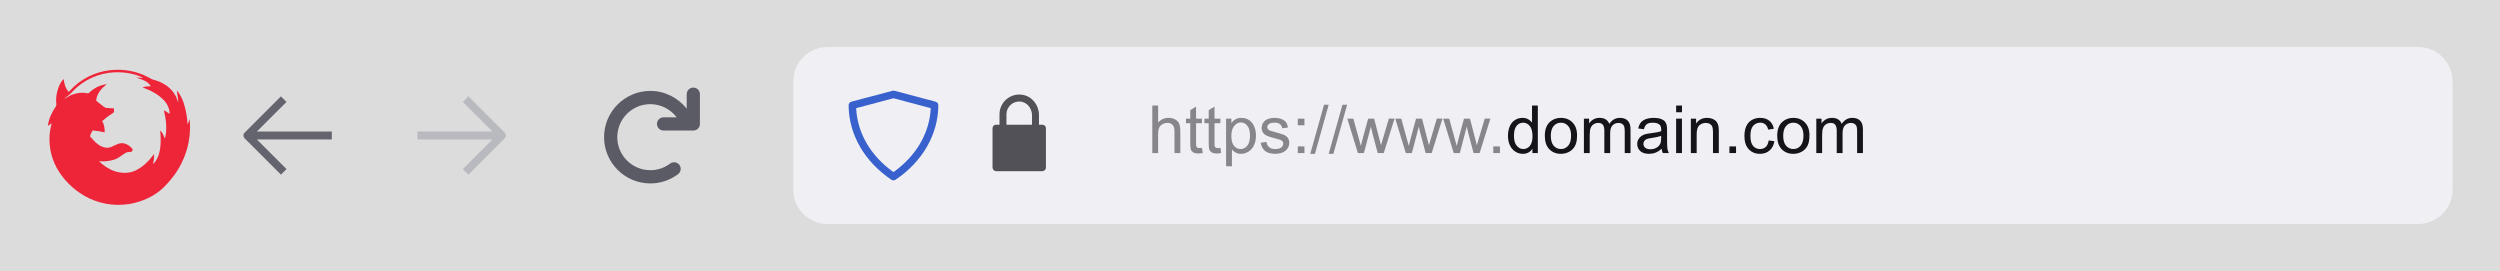 <?xml version="1.0" encoding="utf-8"?>
<!-- Generator: Adobe Illustrator 26.1.0, SVG Export Plug-In . SVG Version: 6.00 Build 0)  -->
<svg version="1.1" id="Layer_1" xmlns="http://www.w3.org/2000/svg" xmlns:xlink="http://www.w3.org/1999/xlink" x="0px" y="0px"
	 width="452px" height="49px" viewBox="0 0 452 49" style="enable-background:new 0 0 452 49;" xml:space="preserve">
<rect x="0" y="0" width="452" height="49" fill="#333333" stroke="none"/>
<style type="text/css">
	.st0{fill:#DCDCDC;}
	.st1{fill:#EE2438;}
	.st2{fill:#5B5B66;}
	.st3{fill:#F0F0F4;}
	.st4{fill:#87868A;}
	.st5{fill:#15141A;}
	.st6{fill:#3861CE;}
	.st7{fill:#64646F;}
	.st8{fill:#B9B9C0;}
	.st9{fill:#525157;}
</style>
<g>
	<rect y="-0.002" class="st0" width="452" height="49"/>
	<path class="st1" d="M34.285,21.535c-0.129,0.321-0.23,0.652-0.358,0.973c-0.092-1.35-0.312-2.69-0.744-3.966
		c-0.294-0.79-0.634-1.579-1.221-2.194c0.083,0.753,0.275,1.487,0.257,2.249c-0.165-0.578-0.358-1.166-0.707-1.662
		c-0.753-1.166-1.974-1.956-3.278-2.378c-0.34-0.11-0.698-0.174-1.001-0.358c-1.873-1.093-4.058-1.634-6.225-1.579
		c-2.819,0.037-5.591,1.148-7.657,3.057c-0.321,0.303-0.615,0.634-0.936,0.946c-0.56-0.652-0.845-1.478-0.881-2.332
		c-0.505,0.432-0.799,1.056-1.01,1.671c-0.294,0.863-0.45,1.781-0.358,2.69c0.009,0.202,0.064,0.422-0.073,0.597
		c-0.716,1.047-1.295,2.24-1.432,3.516c0.23-0.156,0.45-0.321,0.679-0.477c-0.092,0.459-0.22,0.918-0.294,1.386
		c-0.321,2.249,0.092,4.591,1.166,6.601c1.175,2.167,2.993,3.957,5.132,5.178c2.405,1.368,5.279,1.873,8.015,1.432
		c2.387-0.395,4.701-1.441,6.408-3.177c1.212-1.23,2.268-2.617,3.03-4.168C34.046,27.08,34.569,24.261,34.285,21.535 M29.813,25.06
		c-0.248-0.505-0.376-1.102-0.854-1.451c0.119,1.267,0.174,2.552-0.11,3.801c-0.174,0.845-0.551,1.662-1.166,2.277
		c0.11-0.606,0.211-1.221,0.174-1.836c-0.891,1.203-1.965,2.314-3.333,2.966c-1.157,0.56-2.525,0.533-3.737,0.156
		c-1.102-0.358-2.057-1.037-2.901-1.809h0.294c0.826,0.055,1.662-0.064,2.451-0.294c0.79-0.23,1.377-0.817,2.066-1.23
		c0.321-0.193,0.725-0.11,1.074-0.211c0.22-0.119,0.294-0.441,0.092-0.615c-0.514-0.56-1.258-1.01-2.038-0.918
		c-0.753,0.11-1.368,0.624-2.112,0.799c-0.533,0.092-1.074-0.073-1.542-0.312c-0.67-0.34-1.175-0.909-1.653-1.469l-0.211-0.174
		c0-0.083,0-0.174,0.009-0.257c0.046-0.23,0.174-0.432,0.285-0.643l0.129-0.257c0.744,0.055,1.478,0.174,2.203,0.358
		c-0.009-0.689-0.055-1.469-0.477-2.038l0.147-0.11c0.468-0.367,0.9-0.799,1.423-1.083c0.211-0.11,0.404-0.257,0.56-0.432
		l0.037-0.312h-0.009c0.009-0.119-0.009-0.248-0.009-0.367c-0.257-0.028-0.514-0.046-0.78-0.046l-0.716-0.046
		c-0.055-0.037-0.11-0.073-0.165-0.101c-0.487-0.303-0.909-0.707-1.368-1.047l-0.184-0.165l0.028-0.248
		c0.174-1.148,1.019-2.047,1.901-2.736c-0.624,0.092-1.239,0.266-1.8,0.551c-0.588,0.285-1.093,0.716-1.588,1.138
		c-1.001-0.257-2.075-0.101-3.03,0.266c-0.468,0.211-0.891,0.523-1.35,0.762c0.294-0.294,0.634-0.523,0.964-0.78
		c0.294-0.22,0.514-0.523,0.771-0.78c1.91-1.965,4.581-3.149,7.308-3.287c1.809-0.092,3.672,0.193,5.307,0.992
		c-0.441-0.018-0.872-0.046-1.313-0.037c0.982,0.294,2.13,0.606,2.681,1.561c-0.505,0.018-1.019,0.028-1.506,0.193
		c1.405,0.542,2.819,1.212,3.865,2.332c0.624,0.67,1.056,1.542,1.037,2.479c-0.331-0.248-0.67-0.477-1.037-0.661
		C30.025,21.599,30.272,23.371,29.813,25.06"/>
	<path class="st2" d="M126.547,17.029v5.379c0,0.661-0.535,1.195-1.195,1.195h-5.379c-0.661,0-1.195-0.535-1.195-1.195
		c0-0.661,0.535-1.195,1.195-1.195h2.367c-1.12-1.483-2.886-2.383-4.767-2.383c-3.291,0-5.969,2.678-5.969,5.969
		s2.678,5.97,5.97,5.97c1.303,0,2.541-0.412,3.582-1.193c0.531-0.393,1.278-0.29,1.674,0.238c0.396,0.529,0.29,1.278-0.238,1.674
		c-1.458,1.094-3.189,1.676-5.013,1.676c-4.61,0-8.365-3.755-8.365-8.364s3.754-8.364,8.364-8.364c2.583,0,5.006,1.213,6.579,3.217
		V17.03c0-0.661,0.535-1.195,1.195-1.195S126.547,16.368,126.547,17.029z"/>
	<path class="st3" d="M437.216,40.498H149.639c-3.431,0-6.212-2.781-6.212-6.212V14.71c0-3.431,2.781-6.212,6.212-6.212h287.577
		c3.431,0,6.212,2.781,6.212,6.212v19.577C443.428,37.717,440.647,40.498,437.216,40.498z"/>
	<g>
		<path class="st4" d="M208.334,27.673v-8.59h1.055v3.082c0.492-0.57,1.113-0.855,1.863-0.855c0.461,0,0.861,0.091,1.201,0.272
			s0.583,0.433,0.729,0.753s0.22,0.785,0.22,1.395v3.943h-1.055V23.73c0-0.527-0.114-0.911-0.343-1.151s-0.552-0.36-0.97-0.36
			c-0.312,0-0.606,0.081-0.882,0.243s-0.472,0.382-0.589,0.659s-0.176,0.66-0.176,1.148v3.404
			C209.387,27.673,208.334,27.673,208.334,27.673z"/>
		<path class="st4" d="M217.311,26.729l0.152,0.932c-0.297,0.062-0.562,0.094-0.797,0.094c-0.383,0-0.68-0.061-0.891-0.182
			s-0.359-0.28-0.445-0.478s-0.129-0.612-0.129-1.245v-3.58h-0.773v-0.82h0.773v-1.541l1.049-0.633v2.174h1.061v0.82h-1.061v3.639
			c0,0.301,0.019,0.494,0.056,0.58s0.098,0.154,0.182,0.205s0.204,0.076,0.36,0.076C216.965,26.77,217.119,26.757,217.311,26.729z"
			/>
		<path class="st4" d="M220.645,26.729l0.152,0.932c-0.297,0.062-0.562,0.094-0.797,0.094c-0.383,0-0.68-0.061-0.891-0.182
			s-0.359-0.28-0.445-0.478s-0.129-0.612-0.129-1.245v-3.58h-0.773v-0.82h0.773v-1.541l1.049-0.633v2.174h1.061v0.82h-1.061v3.639
			c0,0.301,0.019,0.494,0.056,0.58s0.098,0.154,0.182,0.205s0.204,0.076,0.36,0.076C220.299,26.77,220.453,26.757,220.645,26.729z"
			/>
		<path class="st4" d="M221.676,30.058v-8.607h0.961v0.809c0.227-0.316,0.482-0.554,0.768-0.712s0.631-0.237,1.037-0.237
			c0.531,0,1,0.137,1.406,0.41s0.713,0.659,0.92,1.157s0.311,1.044,0.311,1.638c0,0.637-0.114,1.21-0.343,1.72
			s-0.561,0.9-0.996,1.172s-0.894,0.407-1.374,0.407c-0.352,0-0.667-0.074-0.946-0.223s-0.509-0.336-0.688-0.562v3.029
			L221.676,30.058L221.676,30.058z M222.631,24.597c0,0.801,0.162,1.393,0.486,1.775s0.717,0.574,1.178,0.574
			c0.469,0,0.87-0.198,1.204-0.595S226,25.34,226,24.508c0-0.793-0.163-1.387-0.489-1.781s-0.716-0.592-1.169-0.592
			c-0.449,0-0.847,0.21-1.192,0.63S222.631,23.796,222.631,24.597z"/>
		<path class="st4" d="M227.928,25.815l1.043-0.164c0.059,0.418,0.222,0.738,0.489,0.961s0.642,0.334,1.122,0.334
			c0.484,0,0.844-0.099,1.078-0.296s0.352-0.429,0.352-0.694c0-0.238-0.104-0.426-0.311-0.562c-0.145-0.094-0.504-0.213-1.078-0.357
			c-0.773-0.195-1.31-0.364-1.608-0.507s-0.525-0.34-0.68-0.592s-0.231-0.53-0.231-0.835c0-0.277,0.063-0.534,0.19-0.771
			s0.3-0.433,0.519-0.589c0.164-0.121,0.388-0.224,0.671-0.308s0.587-0.126,0.911-0.126c0.488,0,0.917,0.07,1.286,0.211
			s0.642,0.331,0.817,0.571s0.297,0.562,0.363,0.964l-1.031,0.141c-0.047-0.32-0.183-0.57-0.407-0.75s-0.542-0.27-0.952-0.27
			c-0.484,0-0.83,0.08-1.037,0.24s-0.311,0.348-0.311,0.562c0,0.137,0.043,0.26,0.129,0.369c0.086,0.113,0.221,0.207,0.404,0.281
			c0.105,0.039,0.416,0.129,0.932,0.27c0.746,0.199,1.267,0.362,1.562,0.489s0.526,0.312,0.694,0.554s0.252,0.543,0.252,0.902
			c0,0.352-0.103,0.683-0.308,0.993s-0.501,0.551-0.888,0.721s-0.824,0.255-1.312,0.255c-0.809,0-1.425-0.168-1.849-0.504
			S228.045,26.476,227.928,25.815z"/>
		<path class="st4" d="M234.643,22.651V21.45h1.201v1.201H234.643z M234.643,27.673v-1.201h1.201v1.201H234.643z"/>
		<path class="st4" d="M236.893,27.819l2.49-8.883h0.844l-2.484,8.883H236.893z"/>
		<path class="st4" d="M240.227,27.819l2.49-8.883h0.844l-2.484,8.883H240.227z"/>
		<path class="st4" d="M245.5,27.673l-1.904-6.223h1.09l0.99,3.592l0.369,1.336c0.016-0.066,0.123-0.494,0.322-1.283l0.99-3.645
			h1.084l0.932,3.609l0.311,1.189l0.357-1.201l1.066-3.598h1.025l-1.945,6.223h-1.096l-0.99-3.727l-0.24-1.061l-1.26,4.787H245.5
			V27.673z"/>
		<path class="st4" d="M254.166,27.673l-1.904-6.223h1.09l0.99,3.592l0.369,1.336c0.016-0.066,0.123-0.494,0.322-1.283l0.99-3.645
			h1.084l0.932,3.609l0.311,1.189l0.357-1.201l1.066-3.598h1.025l-1.945,6.223h-1.096l-0.99-3.727l-0.24-1.061l-1.26,4.787h-1.101
			L254.166,27.673L254.166,27.673z"/>
		<path class="st4" d="M262.832,27.673l-1.904-6.223h1.09l0.99,3.592l0.369,1.336c0.016-0.066,0.123-0.494,0.322-1.283l0.99-3.645
			h1.084l0.932,3.609l0.311,1.189l0.357-1.201l1.066-3.598h1.025l-1.945,6.223h-1.096l-0.99-3.727l-0.24-1.061l-1.26,4.787h-1.101
			L262.832,27.673L262.832,27.673z"/>
		<path class="st4" d="M269.986,27.673v-1.201h1.201v1.201H269.986z"/>
		<path class="st5" d="M277.059,27.673v-0.785c-0.395,0.617-0.975,0.926-1.74,0.926c-0.496,0-0.952-0.137-1.368-0.41
			s-0.738-0.655-0.967-1.146s-0.343-1.054-0.343-1.69c0-0.621,0.104-1.185,0.311-1.69s0.518-0.894,0.932-1.163
			s0.877-0.404,1.389-0.404c0.375,0,0.709,0.079,1.002,0.237s0.531,0.364,0.715,0.618v-3.082h1.049v8.59L277.059,27.673
			L277.059,27.673z M273.725,24.567c0,0.797,0.168,1.393,0.504,1.787s0.732,0.592,1.189,0.592c0.461,0,0.853-0.188,1.175-0.565
			s0.483-0.952,0.483-1.726c0-0.852-0.164-1.477-0.492-1.875s-0.732-0.598-1.213-0.598c-0.469,0-0.86,0.191-1.175,0.574
			S273.725,23.743,273.725,24.567z"/>
		<path class="st5" d="M279.303,24.561c0-1.152,0.32-2.006,0.961-2.561c0.535-0.461,1.188-0.691,1.957-0.691
			c0.855,0,1.555,0.28,2.098,0.841s0.814,1.335,0.814,2.323c0,0.801-0.12,1.431-0.36,1.89s-0.59,0.815-1.049,1.069
			s-0.96,0.381-1.503,0.381c-0.871,0-1.575-0.279-2.112-0.838S279.303,25.612,279.303,24.561z M280.387,24.561
			c0,0.797,0.174,1.394,0.521,1.79s0.785,0.595,1.312,0.595c0.523,0,0.959-0.199,1.307-0.598s0.521-1.006,0.521-1.822
			c0-0.77-0.175-1.353-0.524-1.749s-0.784-0.595-1.304-0.595c-0.527,0-0.965,0.197-1.312,0.592S280.387,23.765,280.387,24.561z"/>
		<path class="st5" d="M286.369,27.673V21.45h0.943v0.873c0.195-0.305,0.455-0.55,0.779-0.735s0.693-0.278,1.107-0.278
			c0.461,0,0.839,0.096,1.134,0.287s0.503,0.459,0.624,0.803c0.492-0.727,1.133-1.09,1.922-1.09c0.617,0,1.092,0.171,1.424,0.513
			s0.498,0.868,0.498,1.579v4.271h-1.049v-3.92c0-0.422-0.034-0.726-0.103-0.911s-0.192-0.335-0.372-0.448s-0.391-0.17-0.633-0.17
			c-0.438,0-0.801,0.146-1.09,0.437s-0.434,0.757-0.434,1.397v3.615h-1.055V23.63c0-0.469-0.086-0.82-0.258-1.055
			s-0.453-0.352-0.844-0.352c-0.297,0-0.571,0.078-0.823,0.234s-0.435,0.385-0.548,0.686s-0.17,0.734-0.17,1.301v3.229
			C287.421,27.673,286.369,27.673,286.369,27.673z"/>
		<path class="st5" d="M300.426,26.905c-0.391,0.332-0.767,0.566-1.128,0.703s-0.749,0.205-1.163,0.205
			c-0.684,0-1.209-0.167-1.576-0.501s-0.551-0.761-0.551-1.28c0-0.305,0.069-0.583,0.208-0.835s0.32-0.454,0.545-0.606
			s0.478-0.268,0.759-0.346c0.207-0.055,0.52-0.107,0.938-0.158c0.852-0.102,1.479-0.223,1.881-0.363
			c0.004-0.145,0.006-0.236,0.006-0.275c0-0.43-0.1-0.732-0.299-0.908c-0.27-0.238-0.67-0.357-1.201-0.357
			c-0.496,0-0.862,0.087-1.099,0.261s-0.411,0.481-0.524,0.923l-1.031-0.141c0.094-0.441,0.248-0.798,0.463-1.069
			s0.525-0.48,0.932-0.627s0.877-0.22,1.412-0.22c0.531,0,0.963,0.062,1.295,0.188s0.576,0.282,0.732,0.472s0.266,0.429,0.328,0.718
			c0.035,0.18,0.053,0.504,0.053,0.973v1.406c0,0.98,0.022,1.601,0.067,1.86s0.134,0.509,0.267,0.747h-1.102
			C300.528,27.454,300.457,27.198,300.426,26.905z M300.338,24.55c-0.383,0.156-0.957,0.289-1.723,0.398
			c-0.434,0.062-0.74,0.133-0.92,0.211s-0.318,0.192-0.416,0.343s-0.146,0.317-0.146,0.501c0,0.281,0.106,0.516,0.319,0.703
			s0.524,0.281,0.935,0.281c0.406,0,0.768-0.089,1.084-0.267s0.549-0.421,0.697-0.729c0.113-0.238,0.17-0.59,0.17-1.055
			L300.338,24.55L300.338,24.55z"/>
		<path class="st5" d="M303.045,20.296v-1.213h1.055v1.213H303.045z M303.045,27.673V21.45h1.055v6.223H303.045z"/>
		<path class="st5" d="M305.705,27.673V21.45h0.949v0.885c0.457-0.684,1.117-1.025,1.98-1.025c0.375,0,0.72,0.067,1.034,0.202
			s0.55,0.312,0.706,0.53s0.266,0.479,0.328,0.779c0.039,0.195,0.059,0.537,0.059,1.025v3.826h-1.055v-3.785
			c0-0.43-0.041-0.751-0.123-0.964s-0.228-0.383-0.437-0.51s-0.454-0.19-0.735-0.19c-0.449,0-0.837,0.143-1.163,0.428
			s-0.489,0.826-0.489,1.623v3.398h-1.054L305.705,27.673L305.705,27.673z"/>
		<path class="st5" d="M312.678,27.673v-1.201h1.201v1.201H312.678z"/>
		<path class="st5" d="M319.774,25.394l1.037,0.135c-0.113,0.715-0.403,1.274-0.87,1.679s-1.04,0.606-1.72,0.606
			c-0.852,0-1.536-0.278-2.054-0.835s-0.776-1.354-0.776-2.394c0-0.672,0.111-1.26,0.334-1.764s0.562-0.882,1.017-1.134
			s0.95-0.378,1.485-0.378c0.676,0,1.229,0.171,1.658,0.513s0.705,0.827,0.826,1.456l-1.025,0.158
			c-0.098-0.418-0.271-0.732-0.519-0.943s-0.548-0.316-0.899-0.316c-0.531,0-0.963,0.19-1.295,0.571s-0.498,0.983-0.498,1.808
			c0,0.836,0.16,1.443,0.48,1.822s0.738,0.568,1.254,0.568c0.414,0,0.76-0.127,1.037-0.381S319.699,25.921,319.774,25.394z"/>
		<path class="st5" d="M321.32,24.561c0-1.152,0.32-2.006,0.961-2.561c0.535-0.461,1.188-0.691,1.957-0.691
			c0.855,0,1.555,0.28,2.098,0.841s0.814,1.335,0.814,2.323c0,0.801-0.12,1.431-0.36,1.89s-0.59,0.815-1.049,1.069
			s-0.96,0.381-1.503,0.381c-0.871,0-1.575-0.279-2.112-0.838S321.32,25.612,321.32,24.561z M322.404,24.561
			c0,0.797,0.174,1.394,0.521,1.79s0.785,0.595,1.312,0.595c0.523,0,0.959-0.199,1.307-0.598s0.521-1.006,0.521-1.822
			c0-0.77-0.175-1.353-0.524-1.749s-0.784-0.595-1.304-0.595c-0.527,0-0.965,0.197-1.312,0.592S322.404,23.765,322.404,24.561z"/>
		<path class="st5" d="M328.387,27.673V21.45h0.943v0.873c0.195-0.305,0.455-0.55,0.779-0.735s0.693-0.278,1.107-0.278
			c0.461,0,0.839,0.096,1.134,0.287s0.503,0.459,0.624,0.803c0.492-0.727,1.133-1.09,1.922-1.09c0.617,0,1.092,0.171,1.424,0.513
			s0.498,0.868,0.498,1.579v4.271h-1.049v-3.92c0-0.422-0.034-0.726-0.103-0.911s-0.192-0.335-0.372-0.448s-0.391-0.17-0.633-0.17
			c-0.438,0-0.801,0.146-1.09,0.437s-0.434,0.757-0.434,1.397v3.615h-1.055V23.63c0-0.469-0.086-0.82-0.258-1.055
			s-0.453-0.352-0.844-0.352c-0.297,0-0.571,0.078-0.823,0.234s-0.435,0.385-0.548,0.686s-0.17,0.734-0.17,1.301v3.229
			C329.439,27.673,328.387,27.673,328.387,27.673z"/>
	</g>
	<g>
		<g>
			<g>
				<path class="st6" d="M161.538,32.61c-0.132,0-0.265-0.04-0.377-0.116c-4.876-3.281-7.693-8.183-7.733-13.453
					c-0.003-0.308,0.205-0.579,0.503-0.659l7.435-1.973c0.113-0.03,0.232-0.03,0.348,0l7.435,1.973
					c0.298,0.079,0.503,0.351,0.503,0.659c-0.036,5.267-2.857,10.173-7.733,13.453C161.803,32.571,161.67,32.61,161.538,32.61z
					 M154.794,19.554c0.205,4.482,2.635,8.65,6.743,11.56c4.108-2.91,6.538-7.078,6.743-11.56l-6.743-1.791L154.794,19.554z"/>
			</g>
		</g>
	</g>
</g>
<g>
	<path class="st7" d="M59.99,25.213H46.44l5.36,5.35l-1.01,1.01l-6.57-6.57c-0.28-0.28-0.28-0.73,0-1.01l6.57-6.57l1.01,1.01
		l-5.36,5.35h13.55V25.213z"/>
</g>
<g>
	<path class="st8" d="M75.49,25.213h13.55l-5.36,5.35l1.01,1.01l6.57-6.57c0.28-0.28,0.28-0.73,0-1.01l-6.57-6.57l-1.01,1.01
		l5.36,5.35H75.49V25.213z"/>
</g>
<g id="XMLID_518_">
	<path id="XMLID_519_" class="st9" d="M180.112,30.947h8.329c0.367,0,0.665-0.298,0.665-0.665V23.18c0-0.348-0.282-0.63-0.63-0.63
		h-0.63v-1.76c0-1.719-1.16-3.294-2.846-3.627c-2.283-0.451-4.292,1.293-4.292,3.498v1.889h-0.63c-0.348,0-0.63,0.282-0.63,0.63
		v7.102C179.448,30.65,179.745,30.947,180.112,30.947z M181.968,20.661c0-1.343,1.154-2.423,2.522-2.299
		c1.22,0.11,2.096,1.241,2.096,2.466v1.688c0,0.019-0.016,0.035-0.035,0.035h-4.549c-0.019,0-0.035-0.016-0.035-0.035
		L181.968,20.661L181.968,20.661z"/>
</g>
</svg>
